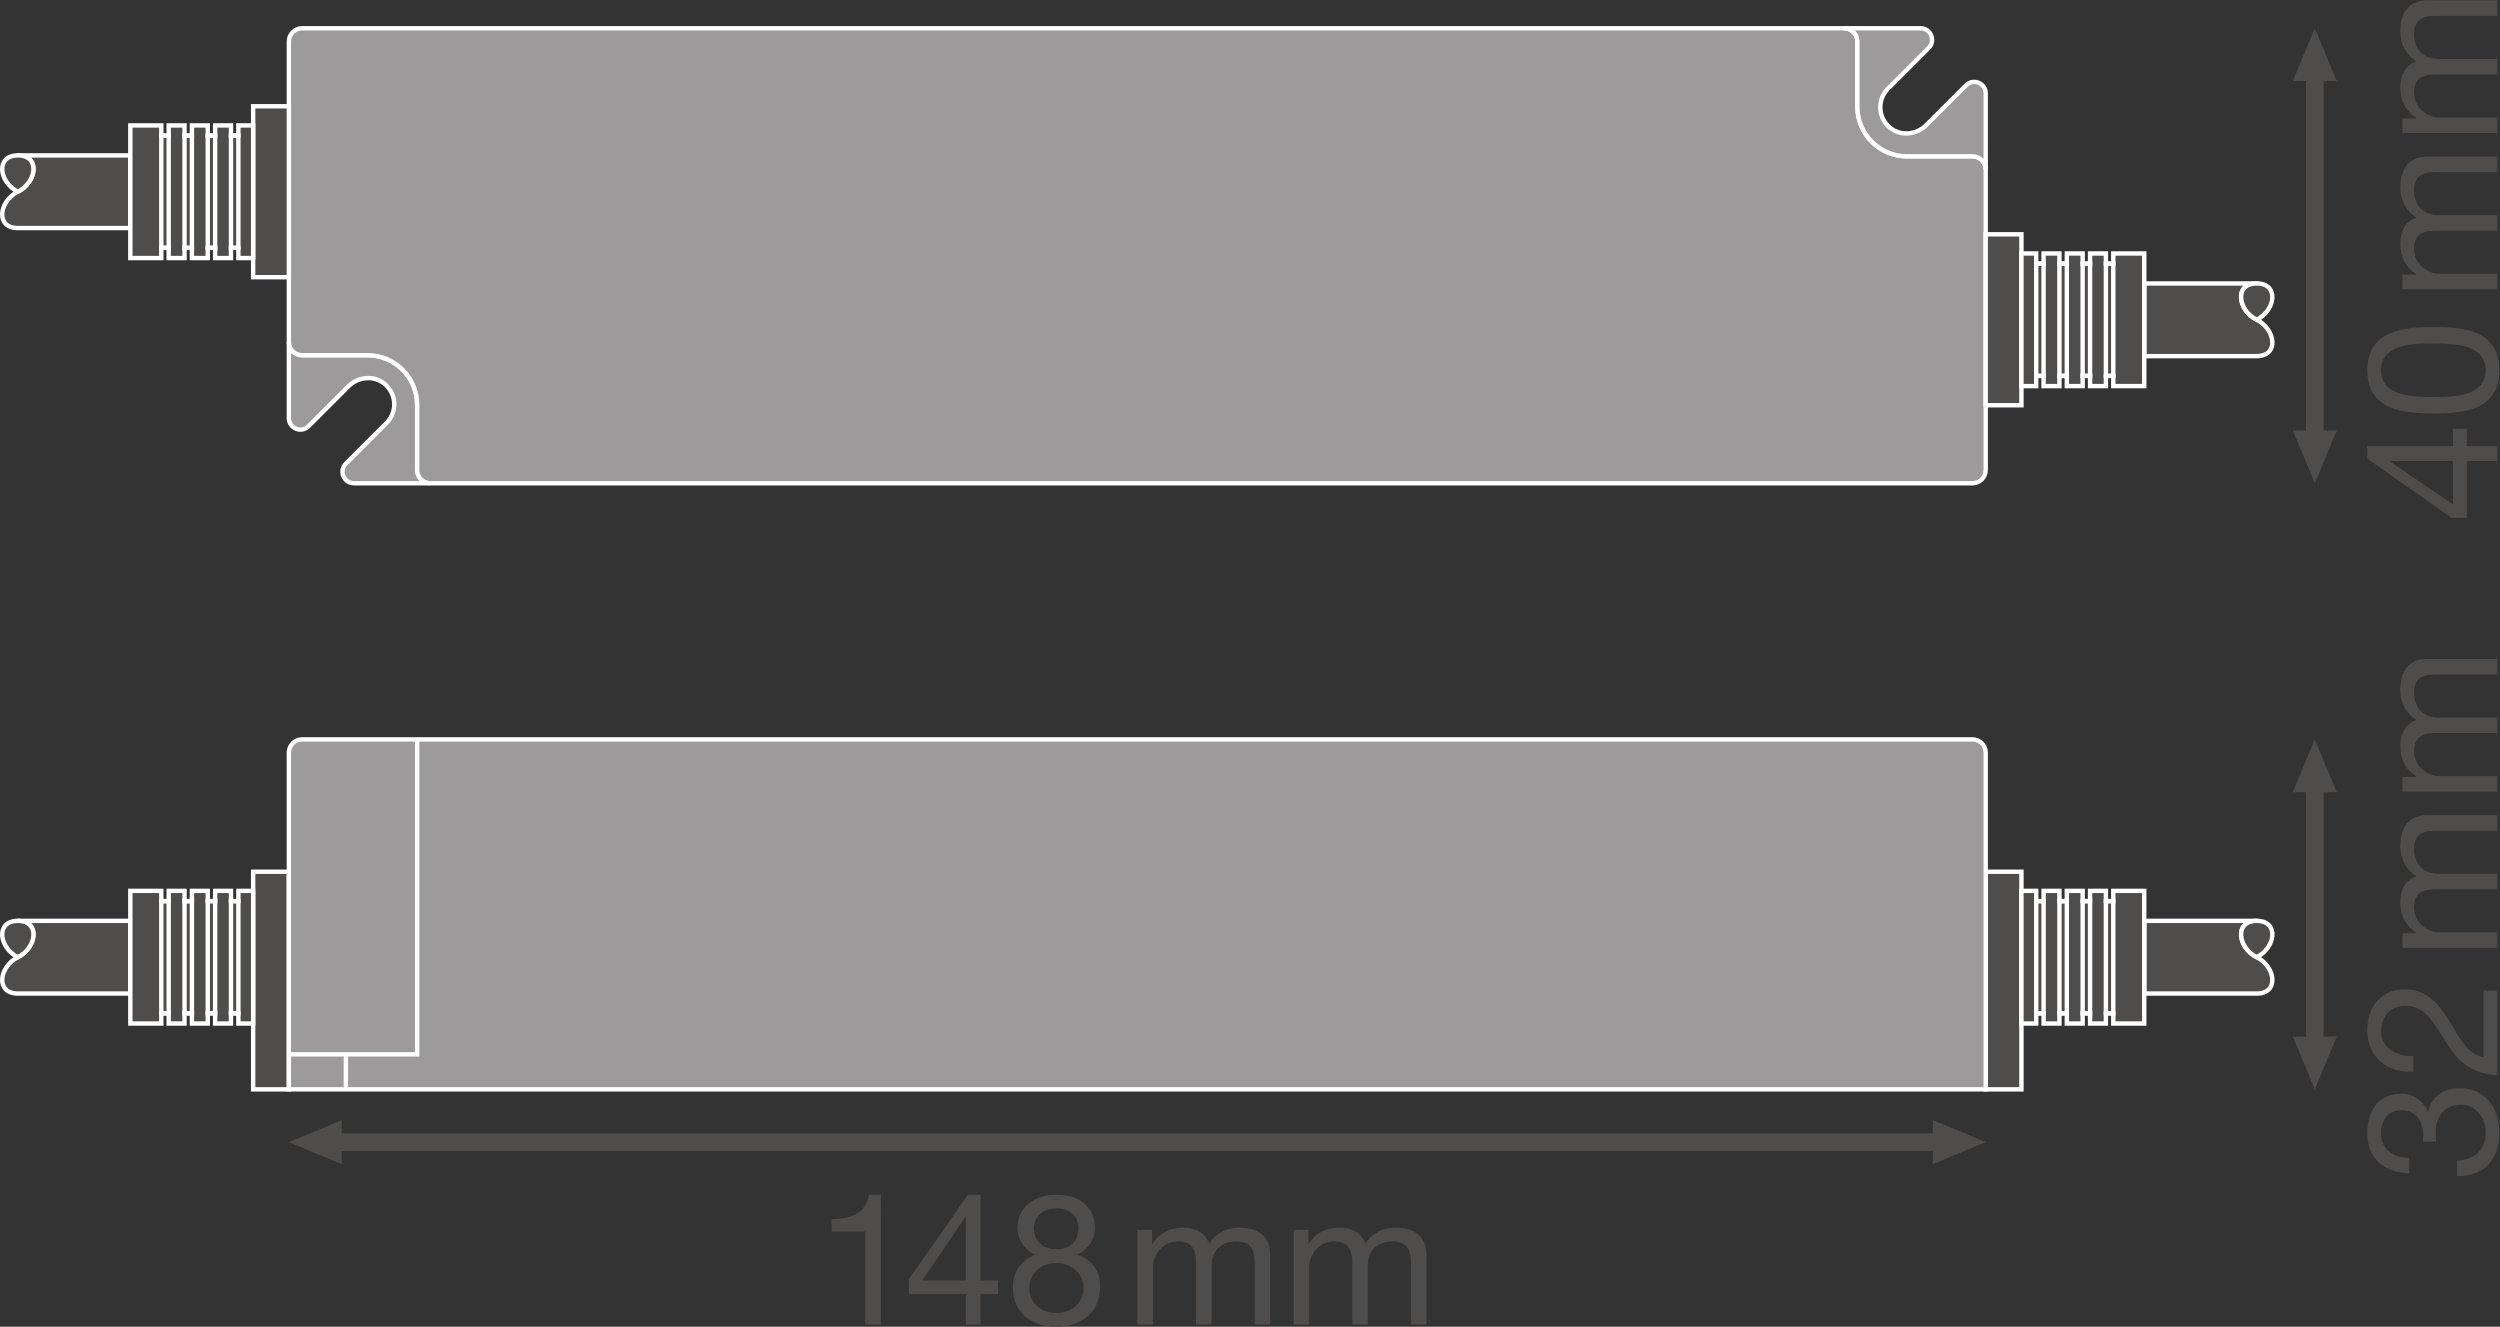 <?xml version="1.0" encoding="UTF-8" standalone="no"?>
<svg
   xmlns:dc="http://purl.org/dc/elements/1.1/"
   xmlns:cc="http://creativecommons.org/ns#"
   xmlns:rdf="http://www.w3.org/1999/02/22-rdf-syntax-ns#"
   xmlns:svg="http://www.w3.org/2000/svg"
   xmlns="http://www.w3.org/2000/svg"
   viewBox="0 0 536.787 284.867"
   height="284.867"
   width="536.787"
   xml:space="preserve"
   id="svg2"
   version="1.1"><rect x="0" y="0" width="536.787" height="284.867" fill="#333333" stroke="none"/><defs
     id="defs6" /><g
     transform="matrix(1.333,0,0,-1.333,0,284.867)"
     id="g10"><g
       transform="scale(0.1)"
       id="g12"><path
         id="path14"
         style="fill:#4f4c4c;fill-opacity:1;fill-rule:nonzero;stroke:none"
         d="m 3764.02,1443.68 -35.43,-85.03 -35.43,85.03 h 70.86 v 0 0" /><path
         id="path16"
         style="fill:#4f4c4c;fill-opacity:1;fill-rule:nonzero;stroke:none"
         d="m 3764.02,2006.43 -35.43,85.04 -35.43,-85.04 h 70.86 v 0 0" /><path
         id="path18"
         style="fill:none;stroke:#4f4c4c;stroke-width:28.347;stroke-linecap:butt;stroke-linejoin:round;stroke-miterlimit:3.864;stroke-dasharray:none;stroke-opacity:1"
         d="M 3728.59,2025.89 V 1424.21" /><path
         id="path20"
         style="fill:#4f4c4c;fill-opacity:1;fill-rule:nonzero;stroke:none"
         d="m 3764.02,467.371 -35.43,-85.031 -35.43,85.031 h 70.86 v 0 0" /><path
         id="path22"
         style="fill:#4f4c4c;fill-opacity:1;fill-rule:nonzero;stroke:none"
         d="m 3764.02,861.012 -35.43,85.039 -35.43,-85.039 h 70.86 v 0 0" /><path
         id="path24"
         style="fill:none;stroke:#4f4c4c;stroke-width:28.347;stroke-linecap:butt;stroke-linejoin:round;stroke-miterlimit:3.864;stroke-dasharray:none;stroke-opacity:1"
         d="M 3728.59,880.469 V 447.898" /><path
         id="path26"
         style="fill:#4f4c4c;fill-opacity:1;fill-rule:nonzero;stroke:none"
         d="m 550.328,261.871 -85.031,35.43 85.031,35.429 z" /><path
         id="path28"
         style="fill:#4f4c4c;fill-opacity:1;fill-rule:nonzero;stroke:none"
         d="m 3113.47,261.871 85.04,35.43 -85.04,35.429 z" /><path
         id="path30"
         style="fill:none;stroke:#4f4c4c;stroke-width:28.347;stroke-linecap:butt;stroke-linejoin:round;stroke-miterlimit:3.864;stroke-dasharray:none;stroke-opacity:1"
         d="M 3132.92,297.301 H 530.855" /><path
         id="path32"
         style="fill:#9c9a9b;fill-opacity:1;fill-rule:nonzero;stroke:none"
         d="m 693.258,1358.65 c -11.754,0 -21.293,9.55 -21.293,21.32 v 105.02 c 0,44.15 -35.789,79.93 -79.93,79.93 h -105.43 c -11.765,0 -21.312,9.52 -21.312,21.3 v -122.68 c 0,-16.49 19.941,-24.74 31.602,-13.08 l 64.179,64.18 c 15.723,15.73 41.266,18.27 58.399,4.11 19.668,-16.24 20.703,-45.41 3.105,-63.03 l -65.469,-65.47 c -11.66,-11.66 -3.402,-31.6 13.082,-31.6 h 123.067" /><path
         id="path34"
         style="fill:none;stroke:#ffffff;stroke-width:7.087;stroke-linecap:butt;stroke-linejoin:miter;stroke-miterlimit:10;stroke-dasharray:none;stroke-opacity:1"
         d="m 693.258,1358.65 c -11.754,0 -21.293,9.55 -21.293,21.32 v 105.02 c 0,44.15 -35.789,79.93 -79.93,79.93 h -105.43 c -11.765,0 -21.312,9.52 -21.312,21.3 v -122.68 c 0,-16.49 19.941,-24.74 31.602,-13.08 l 64.179,64.18 c 15.723,15.73 41.266,18.27 58.399,4.11 19.668,-16.24 20.703,-45.41 3.105,-63.03 l -65.469,-65.47 c -11.66,-11.66 -3.402,-31.6 13.082,-31.6 z" /><path
         id="path36"
         style="fill:#9c9a9b;fill-opacity:1;fill-rule:nonzero;stroke:none"
         d="m 693.266,1358.65 c -11.758,0 -21.297,9.55 -21.297,21.32 v 105.02 c 0,44.15 -35.785,79.93 -79.922,79.93 H 486.609 c -11.765,0 -21.304,9.52 -21.304,21.3 v 483.93 c 0,11.77 9.539,21.33 21.297,21.33 l 2483.938,-0.01 c 11.75,0 21.29,-9.55 21.29,-21.32 v -105.02 c 0,-44.14 35.78,-79.92 79.92,-79.92 h 105.43 c 11.78,0 21.31,-9.53 21.31,-21.31 v -483.93 c 0,-11.77 -9.53,-21.32 -21.29,-21.32 H 693.266" /><path
         id="path38"
         style="fill:none;stroke:#ffffff;stroke-width:7.087;stroke-linecap:butt;stroke-linejoin:miter;stroke-miterlimit:10;stroke-dasharray:none;stroke-opacity:1"
         d="m 693.266,1358.65 c -11.758,0 -21.297,9.55 -21.297,21.32 v 105.02 c 0,44.15 -35.785,79.93 -79.922,79.93 H 486.609 c -11.765,0 -21.304,9.52 -21.304,21.3 v 483.93 c 0,11.77 9.539,21.33 21.297,21.33 l 2483.938,-0.01 c 11.75,0 21.29,-9.55 21.29,-21.32 v -105.02 c 0,-44.14 35.78,-79.92 79.92,-79.92 h 105.43 c 11.78,0 21.31,-9.53 21.31,-21.31 v -483.93 c 0,-11.77 -9.53,-21.32 -21.29,-21.32 z" /><path
         id="path40"
         style="fill:#9c9a9b;fill-opacity:1;fill-rule:nonzero;stroke:none"
         d="m 2970.54,2091.47 c 11.75,0 21.29,-9.55 21.29,-21.32 v -105.02 c 0,-44.14 35.78,-79.92 79.92,-79.92 h 105.43 c 11.78,0 21.31,-9.53 21.31,-21.31 v 122.68 c 0,16.49 -19.94,24.74 -31.59,13.08 l -64.19,-64.18 c -15.7,-15.73 -41.25,-18.28 -58.4,-4.1 -19.67,16.23 -20.69,45.41 -3.09,63.02 l 65.45,65.47 c 11.67,11.66 3.42,31.6 -13.06,31.6 h -123.07" /><path
         id="path42"
         style="fill:none;stroke:#ffffff;stroke-width:7.087;stroke-linecap:butt;stroke-linejoin:miter;stroke-miterlimit:10;stroke-dasharray:none;stroke-opacity:1"
         d="m 2970.54,2091.47 c 11.75,0 21.29,-9.55 21.29,-21.32 v -105.02 c 0,-44.14 35.78,-79.92 79.92,-79.92 h 105.43 c 11.78,0 21.31,-9.53 21.31,-21.31 v 122.68 c 0,16.49 -19.94,24.74 -31.59,13.08 l -64.19,-64.18 c -15.7,-15.73 -41.25,-18.28 -58.4,-4.1 -19.67,16.23 -20.69,45.41 -3.09,63.02 l 65.45,65.47 c 11.67,11.66 3.42,31.6 -13.06,31.6 z" /><path
         id="path44"
         style="fill:#4f4c4c;fill-opacity:1;fill-rule:nonzero;stroke:none"
         d="m 407.75,1690.5 h 57.543 v 275.37 H 407.75 V 1690.5" /><path
         id="path46"
         style="fill:none;stroke:#ffffff;stroke-width:7.087;stroke-linecap:butt;stroke-linejoin:miter;stroke-miterlimit:10;stroke-dasharray:none;stroke-opacity:1"
         d="m 407.75,1690.5 h 57.543 v 275.37 H 407.75 Z" /><path
         id="path48"
         style="fill:#4f4c4c;fill-opacity:1;fill-rule:nonzero;stroke:none"
         d="m 28.754,1828.21 c -30.609,-15.34 -36.488,-58.57 0,-58.57 H 209.938 V 1886.7 H 28.754 c 36.465,0.03 30.562,-43.19 0,-58.49 -30.609,-15.34 -36.488,-58.57 0,-58.57" /><path
         id="path50"
         style="fill:none;stroke:#ffffff;stroke-width:7.087;stroke-linecap:butt;stroke-linejoin:round;stroke-miterlimit:3.864;stroke-dasharray:none;stroke-opacity:1"
         d="m 28.754,1828.21 c -30.609,-15.34 -36.488,-58.57 0,-58.57 H 209.938 V 1886.7 H 28.754 c 36.465,0.03 30.562,-43.19 0,-58.49 -30.609,-15.34 -36.488,-58.57 0,-58.57" /><path
         id="path52"
         style="fill:#4f4c4c;fill-opacity:1;fill-rule:nonzero;stroke:none"
         d="m 28.754,1828.21 c -30.609,15.3 -36.488,58.52 0,58.52 36.465,0 30.562,-43.22 0,-58.52" /><path
         id="path54"
         style="fill:none;stroke:#ffffff;stroke-width:7.087;stroke-linecap:butt;stroke-linejoin:round;stroke-miterlimit:3.864;stroke-dasharray:none;stroke-opacity:1"
         d="m 28.754,1828.21 c -30.609,15.3 -36.488,58.52 0,58.52 36.465,0 30.562,-43.22 0,-58.52 z" /><path
         id="path56"
         style="fill:#4f4c4c;fill-opacity:1;fill-rule:nonzero;stroke:none"
         d="m 383.953,1935.01 v -16.45 h -11.898 v 16.45 h -25.516 v -16.45 h -11.898 v 16.45 h -25.516 v -16.45 h -11.898 v 16.45 h -25.512 v -16.45 h -11.902 v 16.45 h -49.875 v -213.65 h 49.875 v 16.46 h 11.902 v -16.46 h 25.512 v 16.46 h 11.898 v -16.46 h 25.516 v 16.46 h 11.898 v -16.46 h 25.516 v 16.46 h 11.898 v -16.46 h 23.797 v 213.65 h -23.797" /><path
         id="path58"
         style="fill:none;stroke:#ffffff;stroke-width:7.087;stroke-linecap:butt;stroke-linejoin:miter;stroke-miterlimit:10;stroke-dasharray:none;stroke-opacity:1"
         d="m 383.953,1935.01 v -16.45 h -11.898 v 16.45 h -25.516 v -16.45 h -11.898 v 16.45 h -25.516 v -16.45 h -11.898 v 16.45 h -25.512 v -16.45 h -11.902 v 16.45 h -49.875 v -213.65 h 49.875 v 16.46 h 11.902 v -16.46 h 25.512 v 16.46 h 11.898 v -16.46 h 25.516 v 16.46 h 11.898 v -16.46 h 25.516 v 16.46 h 11.898 v -16.46 h 23.797 v 213.65 z" /><path
         id="path60"
         style="fill:none;stroke:#ffffff;stroke-width:7.087;stroke-linecap:butt;stroke-linejoin:miter;stroke-miterlimit:10;stroke-dasharray:none;stroke-opacity:1"
         d="m 271.715,1737.82 h -11.902 v 180.74 h 11.902 z" /><path
         id="path62"
         style="fill:none;stroke:#ffffff;stroke-width:7.087;stroke-linecap:butt;stroke-linejoin:miter;stroke-miterlimit:10;stroke-dasharray:none;stroke-opacity:1"
         d="m 309.125,1737.82 h -11.898 v 180.74 h 11.898 z" /><path
         id="path64"
         style="fill:none;stroke:#ffffff;stroke-width:7.087;stroke-linecap:butt;stroke-linejoin:miter;stroke-miterlimit:10;stroke-dasharray:none;stroke-opacity:1"
         d="m 346.539,1737.82 h -11.898 v 180.74 h 11.898 z" /><path
         id="path66"
         style="fill:none;stroke:#ffffff;stroke-width:7.087;stroke-linecap:butt;stroke-linejoin:miter;stroke-miterlimit:10;stroke-dasharray:none;stroke-opacity:1"
         d="m 383.953,1737.82 h -11.898 v 180.74 h 11.898 z" /><path
         id="path68"
         style="fill:#4f4c4c;fill-opacity:1;fill-rule:nonzero;stroke:none"
         d="m 3256.04,1484.27 h -57.55 v 275.35 h 57.55 v -275.35" /><path
         id="path70"
         style="fill:none;stroke:#ffffff;stroke-width:7.087;stroke-linecap:butt;stroke-linejoin:miter;stroke-miterlimit:10;stroke-dasharray:none;stroke-opacity:1"
         d="m 3256.04,1484.27 h -57.55 v 275.35 h 57.55 z" /><path
         id="path72"
         style="fill:#4f4c4c;fill-opacity:1;fill-rule:nonzero;stroke:none"
         d="m 3635.03,1621.98 c 30.61,-15.34 36.49,-58.57 0,-58.57 h -181.17 v 117.05 h 181.17 c -36.46,0.04 -30.55,-43.18 0,-58.48 30.61,-15.34 36.49,-58.57 0,-58.57" /><path
         id="path74"
         style="fill:none;stroke:#ffffff;stroke-width:7.087;stroke-linecap:butt;stroke-linejoin:round;stroke-miterlimit:3.864;stroke-dasharray:none;stroke-opacity:1"
         d="m 3635.03,1621.98 c 30.61,-15.34 36.49,-58.57 0,-58.57 h -181.17 v 117.05 h 181.17 c -36.46,0.04 -30.55,-43.18 0,-58.48 30.61,-15.34 36.49,-58.57 0,-58.57" /><path
         id="path76"
         style="fill:#4f4c4c;fill-opacity:1;fill-rule:nonzero;stroke:none"
         d="m 3635.03,1621.98 c 30.61,15.3 36.49,58.52 0,58.52 -36.46,0 -30.55,-43.22 0,-58.52" /><path
         id="path78"
         style="fill:none;stroke:#ffffff;stroke-width:7.087;stroke-linecap:butt;stroke-linejoin:round;stroke-miterlimit:3.864;stroke-dasharray:none;stroke-opacity:1"
         d="m 3635.03,1621.98 c 30.61,15.3 36.49,58.52 0,58.52 -36.46,0 -30.55,-43.22 0,-58.52 z" /><path
         id="path80"
         style="fill:#4f4c4c;fill-opacity:1;fill-rule:nonzero;stroke:none"
         d="m 3279.84,1728.76 v -16.45 h 11.89 v 16.45 h 25.52 v -16.45 h 11.91 v 16.45 h 25.5 v -16.45 h 11.91 v 16.45 h 25.51 v -16.45 h 11.9 v 16.45 h 49.88 v -213.63 h -49.88 v 16.43 h -11.9 v -16.43 h -25.51 v 16.43 h -11.91 v -16.43 h -25.5 v 16.43 h -11.91 v -16.43 h -25.52 v 16.43 h -11.89 v -16.43 h -23.8 v 213.63 h 23.8" /><path
         id="path82"
         style="fill:none;stroke:#ffffff;stroke-width:7.087;stroke-linecap:butt;stroke-linejoin:miter;stroke-miterlimit:10;stroke-dasharray:none;stroke-opacity:1"
         d="m 3279.84,1728.76 v -16.45 h 11.89 v 16.45 h 25.52 v -16.45 h 11.91 v 16.45 h 25.5 v -16.45 h 11.91 v 16.45 h 25.51 v -16.45 h 11.9 v 16.45 h 49.88 v -213.63 h -49.88 v 16.43 h -11.9 v -16.43 h -25.51 v 16.43 h -11.91 v -16.43 h -25.5 v 16.43 h -11.91 v -16.43 h -25.52 v 16.43 h -11.89 v -16.43 h -23.8 v 213.63 z" /><path
         id="path84"
         style="fill:none;stroke:#ffffff;stroke-width:7.087;stroke-linecap:butt;stroke-linejoin:miter;stroke-miterlimit:10;stroke-dasharray:none;stroke-opacity:1"
         d="m 3392.08,1531.56 h 11.9 v 180.75 h -11.9 z" /><path
         id="path86"
         style="fill:none;stroke:#ffffff;stroke-width:7.087;stroke-linecap:butt;stroke-linejoin:miter;stroke-miterlimit:10;stroke-dasharray:none;stroke-opacity:1"
         d="m 3354.66,1531.56 h 11.91 v 180.75 h -11.91 z" /><path
         id="path88"
         style="fill:none;stroke:#ffffff;stroke-width:7.087;stroke-linecap:butt;stroke-linejoin:miter;stroke-miterlimit:10;stroke-dasharray:none;stroke-opacity:1"
         d="m 3317.25,1531.56 h 11.91 v 180.75 h -11.91 z" /><path
         id="path90"
         style="fill:none;stroke:#ffffff;stroke-width:7.087;stroke-linecap:butt;stroke-linejoin:miter;stroke-miterlimit:10;stroke-dasharray:none;stroke-opacity:1"
         d="m 3279.84,1531.56 h 11.89 v 180.75 h -11.89 z" /><path
         id="path92"
         style="fill:#4f4c4c;fill-opacity:1;fill-rule:nonzero;stroke:none"
         d="m 407.754,382.34 h 57.543 V 732.871 H 407.754 V 382.34" /><path
         id="path94"
         style="fill:none;stroke:#ffffff;stroke-width:7.087;stroke-linecap:butt;stroke-linejoin:miter;stroke-miterlimit:10;stroke-dasharray:none;stroke-opacity:1"
         d="m 407.754,382.34 h 57.543 v 350.531 h -57.543 z" /><path
         id="path96"
         style="fill:#4f4c4c;fill-opacity:1;fill-rule:nonzero;stroke:none"
         d="m 28.762,595.211 c -30.613,-15.34 -36.492,-58.563 0,-58.563 H 209.941 V 653.699 H 28.762 c 36.461,0.039 30.559,-43.187 0,-58.488 -30.613,-15.34 -36.492,-58.563 0,-58.563" /><path
         id="path98"
         style="fill:none;stroke:#ffffff;stroke-width:7.087;stroke-linecap:butt;stroke-linejoin:round;stroke-miterlimit:3.864;stroke-dasharray:none;stroke-opacity:1"
         d="m 28.762,595.211 c -30.613,-15.34 -36.492,-58.563 0,-58.563 H 209.941 V 653.699 H 28.762 c 36.461,0.039 30.559,-43.187 0,-58.488 -30.613,-15.34 -36.492,-58.563 0,-58.563" /><path
         id="path100"
         style="fill:#4f4c4c;fill-opacity:1;fill-rule:nonzero;stroke:none"
         d="m 28.762,595.211 c -30.613,15.301 -36.492,58.527 0,58.527 36.461,0 30.559,-43.226 0,-58.527" /><path
         id="path102"
         style="fill:none;stroke:#ffffff;stroke-width:7.087;stroke-linecap:butt;stroke-linejoin:round;stroke-miterlimit:3.864;stroke-dasharray:none;stroke-opacity:1"
         d="m 28.762,595.211 c -30.613,15.301 -36.492,58.527 0,58.527 36.461,0 30.559,-43.226 0,-58.527 z" /><path
         id="path104"
         style="fill:#4f4c4c;fill-opacity:1;fill-rule:nonzero;stroke:none"
         d="m 383.961,702.02 v -16.461 h -11.898 v 16.461 h -25.52 V 685.559 H 334.645 V 702.02 H 309.133 V 685.559 H 297.23 V 702.02 H 271.719 V 685.559 H 259.82 V 702.02 H 209.941 V 488.371 h 49.879 v 16.449 h 11.899 v -16.449 h 25.511 v 16.449 h 11.903 v -16.449 h 25.512 v 16.449 h 11.898 v -16.449 h 25.52 v 16.449 h 11.898 v -16.449 h 23.793 V 702.02 h -23.793" /><path
         id="path106"
         style="fill:none;stroke:#ffffff;stroke-width:7.087;stroke-linecap:butt;stroke-linejoin:miter;stroke-miterlimit:10;stroke-dasharray:none;stroke-opacity:1"
         d="m 383.961,702.02 v -16.461 h -11.898 v 16.461 h -25.52 V 685.559 H 334.645 V 702.02 H 309.133 V 685.559 H 297.23 V 702.02 H 271.719 V 685.559 H 259.82 V 702.02 H 209.941 V 488.371 h 49.879 v 16.449 h 11.899 v -16.449 h 25.511 v 16.449 h 11.903 v -16.449 h 25.512 v 16.449 h 11.898 v -16.449 h 25.52 v 16.449 h 11.898 v -16.449 h 23.793 V 702.02 Z" /><path
         id="path108"
         style="fill:none;stroke:#ffffff;stroke-width:7.087;stroke-linecap:butt;stroke-linejoin:miter;stroke-miterlimit:10;stroke-dasharray:none;stroke-opacity:1"
         d="M 271.719,504.82 H 259.82 v 180.739 h 11.899 z" /><path
         id="path110"
         style="fill:none;stroke:#ffffff;stroke-width:7.087;stroke-linecap:butt;stroke-linejoin:miter;stroke-miterlimit:10;stroke-dasharray:none;stroke-opacity:1"
         d="M 309.133,504.82 H 297.23 v 180.739 h 11.903 z" /><path
         id="path112"
         style="fill:none;stroke:#ffffff;stroke-width:7.087;stroke-linecap:butt;stroke-linejoin:miter;stroke-miterlimit:10;stroke-dasharray:none;stroke-opacity:1"
         d="m 346.543,504.82 h -11.898 v 180.739 h 11.898 z" /><path
         id="path114"
         style="fill:none;stroke:#ffffff;stroke-width:7.087;stroke-linecap:butt;stroke-linejoin:miter;stroke-miterlimit:10;stroke-dasharray:none;stroke-opacity:1"
         d="m 383.961,504.82 h -11.898 v 180.739 h 11.898 z" /><path
         id="path116"
         style="fill:#4f4c4c;fill-opacity:1;fill-rule:nonzero;stroke:none"
         d="m 3256.05,382.34 h -57.54 v 350.531 h 57.54 V 382.34" /><path
         id="path118"
         style="fill:none;stroke:#ffffff;stroke-width:7.087;stroke-linecap:butt;stroke-linejoin:miter;stroke-miterlimit:10;stroke-dasharray:none;stroke-opacity:1"
         d="m 3256.05,382.34 h -57.54 v 350.531 h 57.54 z" /><path
         id="path120"
         style="fill:#4f4c4c;fill-opacity:1;fill-rule:nonzero;stroke:none"
         d="m 3635.05,595.211 c 30.61,-15.34 36.49,-58.563 0,-58.563 h -181.19 v 117.051 h 181.19 c -36.46,0.039 -30.56,-43.187 0,-58.488 30.61,-15.34 36.49,-58.563 0,-58.563" /><path
         id="path122"
         style="fill:none;stroke:#ffffff;stroke-width:7.087;stroke-linecap:butt;stroke-linejoin:round;stroke-miterlimit:3.864;stroke-dasharray:none;stroke-opacity:1"
         d="m 3635.05,595.211 c 30.61,-15.34 36.49,-58.563 0,-58.563 h -181.19 v 117.051 h 181.19 c -36.46,0.039 -30.56,-43.187 0,-58.488 30.61,-15.34 36.49,-58.563 0,-58.563" /><path
         id="path124"
         style="fill:#4f4c4c;fill-opacity:1;fill-rule:nonzero;stroke:none"
         d="m 3635.05,595.211 c 30.61,15.301 36.49,58.527 0,58.527 -36.46,0 -30.56,-43.226 0,-58.527" /><path
         id="path126"
         style="fill:none;stroke:#ffffff;stroke-width:7.087;stroke-linecap:butt;stroke-linejoin:round;stroke-miterlimit:3.864;stroke-dasharray:none;stroke-opacity:1"
         d="m 3635.05,595.211 c 30.61,15.301 36.49,58.527 0,58.527 -36.46,0 -30.56,-43.226 0,-58.527 z" /><path
         id="path128"
         style="fill:#4f4c4c;fill-opacity:1;fill-rule:nonzero;stroke:none"
         d="m 3279.85,702.02 v -16.461 h 11.9 v 16.461 h 25.51 v -16.461 h 11.9 v 16.461 h 25.52 v -16.461 h 11.9 v 16.461 h 25.5 v -16.461 h 11.91 v 16.461 h 49.87 V 488.371 h -49.87 v 16.449 h -11.91 v -16.449 h -25.5 v 16.449 h -11.9 v -16.449 h -25.52 v 16.449 h -11.9 v -16.449 h -25.51 v 16.449 h -11.9 v -16.449 h -23.8 V 702.02 h 23.8" /><path
         id="path130"
         style="fill:none;stroke:#ffffff;stroke-width:7.087;stroke-linecap:butt;stroke-linejoin:miter;stroke-miterlimit:10;stroke-dasharray:none;stroke-opacity:1"
         d="m 3279.85,702.02 v -16.461 h 11.9 v 16.461 h 25.51 v -16.461 h 11.9 v 16.461 h 25.52 v -16.461 h 11.9 v 16.461 h 25.5 v -16.461 h 11.91 v 16.461 h 49.87 V 488.371 h -49.87 v 16.449 h -11.91 v -16.449 h -25.5 v 16.449 h -11.9 v -16.449 h -25.52 v 16.449 h -11.9 v -16.449 h -25.51 v 16.449 h -11.9 v -16.449 h -23.8 V 702.02 Z" /><path
         id="path132"
         style="fill:none;stroke:#ffffff;stroke-width:7.087;stroke-linecap:butt;stroke-linejoin:miter;stroke-miterlimit:10;stroke-dasharray:none;stroke-opacity:1"
         d="m 3392.08,504.82 h 11.91 v 180.739 h -11.91 z" /><path
         id="path134"
         style="fill:none;stroke:#ffffff;stroke-width:7.087;stroke-linecap:butt;stroke-linejoin:miter;stroke-miterlimit:10;stroke-dasharray:none;stroke-opacity:1"
         d="m 3354.68,504.82 h 11.9 v 180.739 h -11.9 z" /><path
         id="path136"
         style="fill:none;stroke:#ffffff;stroke-width:7.087;stroke-linecap:butt;stroke-linejoin:miter;stroke-miterlimit:10;stroke-dasharray:none;stroke-opacity:1"
         d="m 3317.26,504.82 h 11.9 v 180.739 h -11.9 z" /><path
         id="path138"
         style="fill:none;stroke:#ffffff;stroke-width:7.087;stroke-linecap:butt;stroke-linejoin:miter;stroke-miterlimit:10;stroke-dasharray:none;stroke-opacity:1"
         d="m 3279.85,504.82 h 11.9 v 180.739 h -11.9 z" /><path
         id="path140"
         style="fill:#9c9a9b;fill-opacity:1;fill-rule:nonzero;stroke:none"
         d="m 3177.2,946.051 c 11.76,0 21.3,-9.551 21.3,-21.321 l 0.01,-542.39 H 465.297 l 0.012,542.39 c 0,11.77 9.539,21.321 21.296,21.321 H 3177.2" /><path
         id="path142"
         style="fill:none;stroke:#ffffff;stroke-width:7.087;stroke-linecap:butt;stroke-linejoin:miter;stroke-miterlimit:10;stroke-dasharray:none;stroke-opacity:1"
         d="m 3177.2,946.051 c 11.76,0 21.3,-9.551 21.3,-21.321 l 0.01,-542.39 H 465.297 l 0.012,542.39 c 0,11.77 9.539,21.321 21.296,21.321 z" /><path
         id="path144"
         style="fill:none;stroke:#ffffff;stroke-width:7.087;stroke-linecap:butt;stroke-linejoin:miter;stroke-miterlimit:10;stroke-dasharray:none;stroke-opacity:1"
         d="M 671.973,946.051 V 438.719 H 465.297" /><path
         id="path146"
         style="fill:none;stroke:#ffffff;stroke-width:7.087;stroke-linecap:butt;stroke-linejoin:miter;stroke-miterlimit:10;stroke-dasharray:none;stroke-opacity:1"
         d="M 557.113,438.719 V 382.34" /><path
         id="path148"
         style="fill:#4f4c4c;fill-opacity:1;fill-rule:nonzero;stroke:none"
         d="m 3951.28,1394.63 h -102.34 v -0.6 l 102.34,-69.61 z m 0,23.59 v 28.31 h 22.12 v -28.31 h 48.97 v -23.59 h -48.97 v -91.74 h -24.18 l -135.97,95.27 v 20.06 h 138.03" /><path
         id="path150"
         style="fill:#4f4c4c;fill-opacity:1;fill-rule:nonzero;stroke:none"
         d="m 4003.78,1540.65 c 0,42.76 -53.08,43.06 -84.35,43.06 -30.97,0 -84.06,-0.3 -84.06,-43.06 0,-42.77 53.09,-43.06 84.06,-43.06 31.27,0 84.35,0.29 84.35,43.06 z m -190.53,0 c 0,65.48 60.47,69.61 106.47,69.61 46.02,0 106.18,-4.13 106.18,-69.61 0,-65.48 -60.16,-69.61 -106.18,-69.61 -46,0 -106.47,4.13 -106.47,69.61" /><path
         id="path152"
         style="fill:#4f4c4c;fill-opacity:1;fill-rule:nonzero;stroke:none"
         d="m 3869.88,1671.05 v 23.59 h 22.41 v 0.59 c -17.4,11.5 -25.95,27.73 -25.95,49.26 0,18.88 7.07,35.69 25.95,41.89 -16.51,10.32 -25.95,28.01 -25.95,47.78 0,30.38 12.68,50.73 44.24,50.73 h 111.79 v -25.07 h -99.99 c -18.88,0 -33.92,-5.02 -33.92,-29.5 0,-24.47 15.33,-39.82 38.94,-39.82 h 94.97 v -25.06 h -99.99 c -19.76,0 -33.92,-6.21 -33.92,-28.62 0,-29.49 27.13,-40.7 38.94,-40.7 h 94.97 v -25.07 h -152.49" /><path
         id="path154"
         style="fill:#4f4c4c;fill-opacity:1;fill-rule:nonzero;stroke:none"
         d="m 3869.88,1922.68 v 23.6 h 22.41 v 0.59 c -17.4,11.51 -25.95,27.73 -25.95,49.26 0,18.88 7.07,35.68 25.95,41.89 -16.51,10.32 -25.95,28.01 -25.95,47.78 0,30.37 12.68,50.73 44.24,50.73 h 111.79 v -25.08 h -99.99 c -18.88,0 -33.92,-5.01 -33.92,-29.49 0,-24.48 15.33,-39.82 38.94,-39.82 h 94.97 v -25.07 h -99.99 c -19.76,0 -33.92,-6.19 -33.92,-28.61 0,-29.5 27.13,-40.7 38.94,-40.7 h 94.97 v -25.08 h -152.49" /><path
         id="path156"
         style="fill:#4f4c4c;fill-opacity:1;fill-rule:nonzero;stroke:none"
         d="m 3902.92,298.082 c 0.29,2.059 0.29,3.84 0.29,5.609 V 309 c 0,21.23 -11.8,39.82 -34.22,39.82 -22.12,0 -33.62,-15.929 -33.62,-37.172 0,-27.128 20.94,-39.519 45.42,-39.519 v -25.07 c -39.82,1.472 -67.54,22.711 -67.54,64.589 0,36.282 17.4,63.711 56.04,63.711 18.58,0 34.21,-12.679 41.58,-28.91 h 0.6 c 5.6,25.672 25.65,37.762 50.73,37.762 41.58,0 63.7,-32.742 63.7,-71.973 0,-42.468 -24.77,-70.5 -68.12,-69.609 v 25.07 c 27.13,0.891 46,15.93 46,44.539 0,24.492 -15.33,45.422 -40.41,45.422 -26.25,0 -40.1,-19.762 -40.1,-44.539 0,-5.301 0.29,-10.32 0.88,-15.039 h -21.23" /><path
         id="path158"
         style="fill:#4f4c4c;fill-opacity:1;fill-rule:nonzero;stroke:none"
         d="m 3887.28,410.781 c -42.47,-2.359 -74.03,23.008 -74.03,67.239 0,36.281 21.24,65.492 60.16,65.492 36.88,0 55.16,-24.774 71.68,-50.731 15.64,-25.961 29.49,-53.98 55.16,-58.699 v 107.359 h 22.12 V 404.879 c -49.26,3.84 -67.84,29.203 -85.54,58.703 -22.12,35.387 -34.51,53.379 -63.71,53.379 -22.7,0 -37.75,-18.281 -37.75,-40.41 0,-29.199 26.84,-41.582 51.91,-40.699 v -25.071" /><path
         id="path160"
         style="fill:#4f4c4c;fill-opacity:1;fill-rule:nonzero;stroke:none"
         d="m 3869.88,610.199 v 23.602 h 22.41 v 0.578 c -17.4,11.512 -25.95,27.73 -25.95,49.262 0,18.879 7.07,35.691 25.95,41.879 -16.51,10.332 -25.95,28.019 -25.95,47.789 0,30.382 12.68,50.73 44.24,50.73 h 111.79 v -25.07 h -99.99 c -18.88,0 -33.92,-5.02 -33.92,-29.5 0,-24.469 15.33,-39.821 38.94,-39.821 h 94.97 V 704.59 h -99.99 c -19.76,0 -33.92,-6.199 -33.92,-28.621 0,-29.489 27.13,-40.699 38.94,-40.699 h 94.97 v -25.071 h -152.49" /><path
         id="path162"
         style="fill:#4f4c4c;fill-opacity:1;fill-rule:nonzero;stroke:none"
         d="m 3869.88,861.832 v 23.598 h 22.41 v 0.59 c -17.4,11.511 -25.95,27.73 -25.95,49.261 0,18.879 7.07,35.68 25.95,41.879 -16.51,10.328 -25.95,28.02 -25.95,47.79 0,30.37 12.68,50.73 44.24,50.73 h 111.79 v -25.08 h -99.99 c -18.88,0 -33.92,-5.01 -33.92,-29.49 0,-24.481 15.33,-39.809 38.94,-39.809 h 94.97 v -25.082 h -99.99 c -19.76,0 -33.92,-6.188 -33.92,-28.61 0,-29.5 27.13,-40.699 38.94,-40.699 h 94.97 v -25.078 h -152.49" /><path
         id="path164"
         style="fill:#4f4c4c;fill-opacity:1;fill-rule:nonzero;stroke:none"
         d="m 1418.84,3.531 h -25.07 V 153.371 h -54.27 v 20.051 c 28.61,0 54.57,7.379 60.17,39.226 h 19.17 V 3.531" /><path
         id="path166"
         style="fill:#4f4c4c;fill-opacity:1;fill-rule:nonzero;stroke:none"
         d="M 1555.72,74.621 V 176.961 h -0.59 L 1485.52,74.621 Z m 23.6,0 h 28.31 V 52.5 h -28.31 V 3.531 h -23.6 V 52.5 h -91.73 v 24.18 l 95.27,135.968 h 20.06 V 74.621" /><path
         id="path168"
         style="fill:#4f4c4c;fill-opacity:1;fill-rule:nonzero;stroke:none"
         d="m 1702.63,124.75 c 20.06,0 34.51,12.398 34.51,33.641 0,21.23 -14.75,32.14 -35.1,32.14 -20.05,0 -36.57,-11.211 -36.57,-32.14 0,-22.719 16.81,-33.641 37.16,-33.641 z m 0,-102.629 c 25.08,0 42.77,17.398 42.77,40.699 0,22.41 -19.47,39.809 -43.06,39.809 -24.78,0 -44.24,-15.629 -44.24,-40.098 0,-25.082 18.57,-40.41 44.53,-40.41 z m -2.36,190.527 c 45.72,0 63.42,-26.539 63.42,-53.386 0,-18.871 -11.51,-35.391 -28.91,-43.364 25.07,-7.949 37.17,-26.25 37.17,-52.199 C 1771.95,23.301 1741.27,0 1702.63,0 c -40.11,0 -71.08,21.23 -71.08,63.699 0,24.77 12.98,43.949 36.58,52.199 -17.71,7.09 -29.21,24.493 -29.21,43.364 0,34.218 29.21,53.386 61.35,53.386" /><path
         id="path170"
         style="fill:#4f4c4c;fill-opacity:1;fill-rule:nonzero;stroke:none"
         d="m 1832.15,156.02 h 23.6 v -22.411 h 0.58 c 11.51,17.403 27.73,25.95 49.26,25.95 18.88,0 35.68,-7.071 41.89,-25.95 10.32,16.512 28.01,25.95 47.78,25.95 30.38,0 50.73,-12.68 50.73,-44.239 V 3.531 h -25.07 V 103.52 c 0,18.878 -5.02,33.921 -29.5,33.921 -24.48,0 -39.81,-15.332 -39.81,-38.941 V 3.531 h -25.08 V 103.52 c 0,19.761 -6.19,33.921 -28.61,33.921 -29.5,0 -40.7,-27.132 -40.7,-38.941 V 3.531 h -25.07 V 156.02" /><path
         id="path172"
         style="fill:#4f4c4c;fill-opacity:1;fill-rule:nonzero;stroke:none"
         d="m 2083.78,156.02 h 23.6 v -22.411 h 0.59 c 11.51,17.403 27.73,25.95 49.26,25.95 18.87,0 35.69,-7.071 41.88,-25.95 10.33,16.512 28.02,25.95 47.79,25.95 30.37,0 50.72,-12.68 50.72,-44.239 V 3.531 h -25.07 V 103.52 c 0,18.878 -5.01,33.921 -29.5,33.921 -24.47,0 -39.8,-15.332 -39.8,-38.941 V 3.531 h -25.08 V 103.52 c 0,19.761 -6.19,33.921 -28.61,33.921 -29.5,0 -40.71,-27.132 -40.71,-38.941 V 3.531 h -25.07 V 156.02" /></g></g></svg>